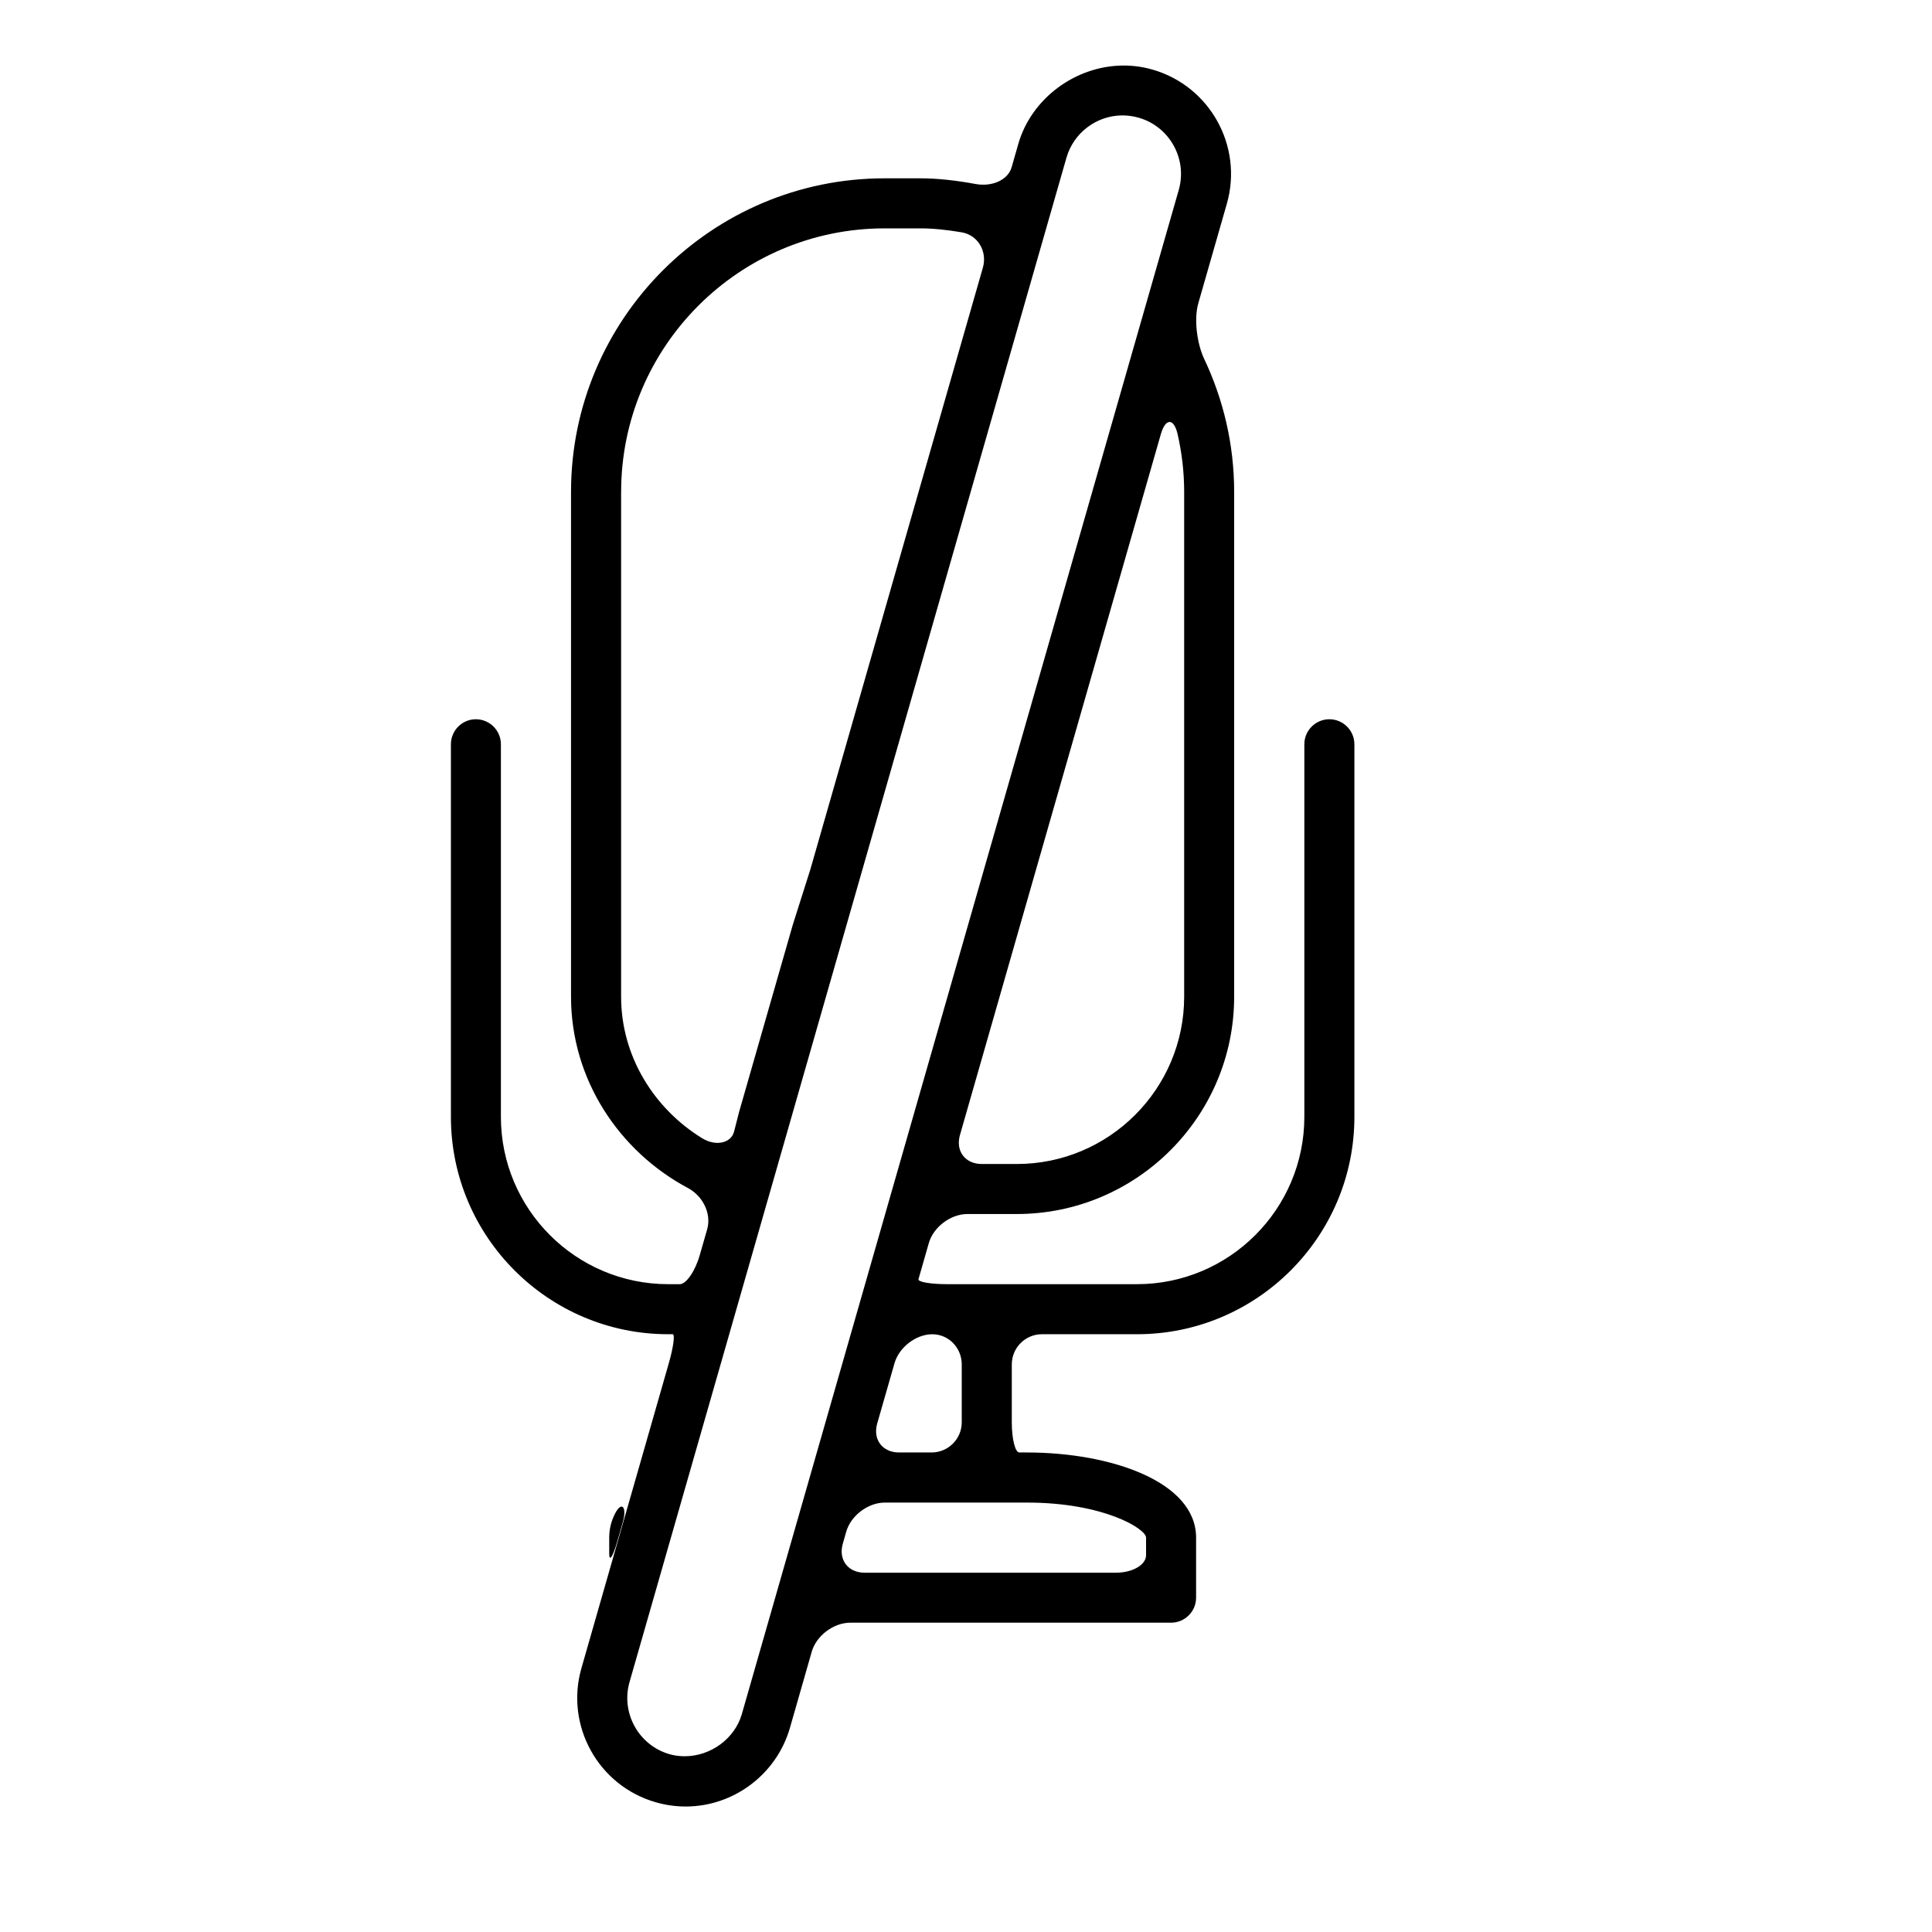 <?xml version="1.0" encoding="iso-8859-1"?>
<!-- Generator: Adobe Illustrator 17.1.0, SVG Export Plug-In . SVG Version: 6.00 Build 0)  -->
<!DOCTYPE svg PUBLIC "-//W3C//DTD SVG 1.1//EN" "http://www.w3.org/Graphics/SVG/1.1/DTD/svg11.dtd">
<svg version="1.1" id="Capa_1" xmlns="http://www.w3.org/2000/svg" xmlns:xlink="http://www.w3.org/1999/xlink" x="0px" y="0px"
	 viewBox="0 0 64 64" style="enable-background:new 0 0 64 64;" xml:space="preserve">
<g>
	<path d="M20.457,51.034l0.17-0.593c0.152-0.531-0.034-0.722-0.248-0.311c-0.128,0.246-0.198,0.515-0.198,0.806c0,0,0,0.237,0,0.53
		C20.182,51.758,20.305,51.565,20.457,51.034z"/>
	<path d="M14.937,24.655v12.343c0,3.971,3.229,7.2,7.199,7.2c0,0,0.066,0,0.147,0c0.082,0,0.024,0.43-0.128,0.961l-2.894,10.1
		c-0.547,1.904,0.557,3.897,2.461,4.443c0.322,0.093,0.656,0.141,0.992,0.141c1.594,0,3.012-1.071,3.453-2.604l0.723-2.524
		c0.152-0.531,0.723-0.961,1.275-0.961h10.627c0.457,0,0.83-0.372,0.83-0.828v-1.991c0-1.852-2.82-2.82-5.607-2.82
		c0,0-0.111,0-0.249,0c-0.137,0-0.249-0.448-0.249-1v-1.917c0-0.552,0.448-1,1-1h3.148c3.971,0,7.201-3.229,7.201-7.2V24.655
		c0-0.457-0.373-0.829-0.83-0.829c-0.455,0-0.828,0.372-0.828,0.829v12.343c0,3.056-2.486,5.542-5.543,5.542h-4.977h-1.309
		c-0.552,0-0.979-0.074-0.953-0.165l0.047-0.165l0.296-1.033c0.152-0.531,0.724-0.961,1.276-0.961h1.637
		c3.971,0,7.201-3.229,7.201-7.2V16.293c0-1.575-0.36-3.066-0.993-4.404c-0.236-0.499-0.347-1.313-0.194-1.844l0.945-3.297
		c0.545-1.905-0.561-3.898-2.465-4.443c-0.309-0.089-0.627-0.134-0.951-0.134c-1.594,0-3.062,1.093-3.492,2.596
		c0,0-0.099,0.346-0.221,0.772c-0.122,0.427-0.653,0.657-1.196,0.556c-0.61-0.113-1.247-0.188-1.82-0.188h-1.193
		c-5.727,0-10.387,4.659-10.387,10.386v16.724c0,2.744,1.597,5.125,3.873,6.338c0.487,0.26,0.788,0.839,0.636,1.37l-0.245,0.854
		c-0.152,0.531-0.448,0.961-0.661,0.961h-0.385c-3.057,0-5.541-2.486-5.541-5.542V24.655c0-0.457-0.373-0.829-0.83-0.829
		C15.309,23.826,14.937,24.198,14.937,24.655z M37.965,50.936c0,0,0,0.26,0,0.581c0,0.321-0.448,0.581-1,0.581h-8.322
		c-0.552,0-0.877-0.43-0.724-0.961l0.115-0.401c0.152-0.531,0.723-0.961,1.276-0.961h3.381h1.326
		C36.564,49.773,37.965,50.646,37.965,50.936z M31.859,45.198v1.917c0,0.552-0.448,1-1,1h-1.076c-0.552,0-0.877-0.43-0.724-0.961
		l0.572-1.994c0.152-0.531,0.713-0.961,1.252-0.961C31.422,44.198,31.859,44.646,31.859,45.198z M33.684,38.559h-1.16
		c-0.552,0-0.877-0.43-0.724-0.961l0.429-1.497l0.492-1.716l5.734-20.005c0.152-0.531,0.43-0.54,0.554-0.001
		c0.141,0.616,0.218,1.256,0.218,1.914v16.724C39.227,36.073,36.74,38.559,33.684,38.559z M20.576,16.293
		c0-4.812,3.916-8.728,8.728-8.728h1.193c0.423,0,0.897,0.052,1.36,0.131c0.544,0.093,0.854,0.639,0.702,1.17l-5.715,19.935
		l-0.582,1.834l-1.777,6.194c0,0-0.076,0.296-0.169,0.661c-0.093,0.365-0.591,0.503-1.061,0.213c-1.583-0.976-2.68-2.706-2.68-4.687
		V16.293z M35.328,5.223c0.236-0.825,1-1.4,1.857-1.4c0.18,0,0.359,0.026,0.535,0.076c1.025,0.293,1.621,1.367,1.328,2.393
		L24.574,56.782c-0.232,0.81-1.029,1.396-1.893,1.396c-0.172,0-0.34-0.022-0.502-0.068c-1.023-0.295-1.619-1.368-1.324-2.393
		L35.328,5.223z"/>
</g>
</svg>
